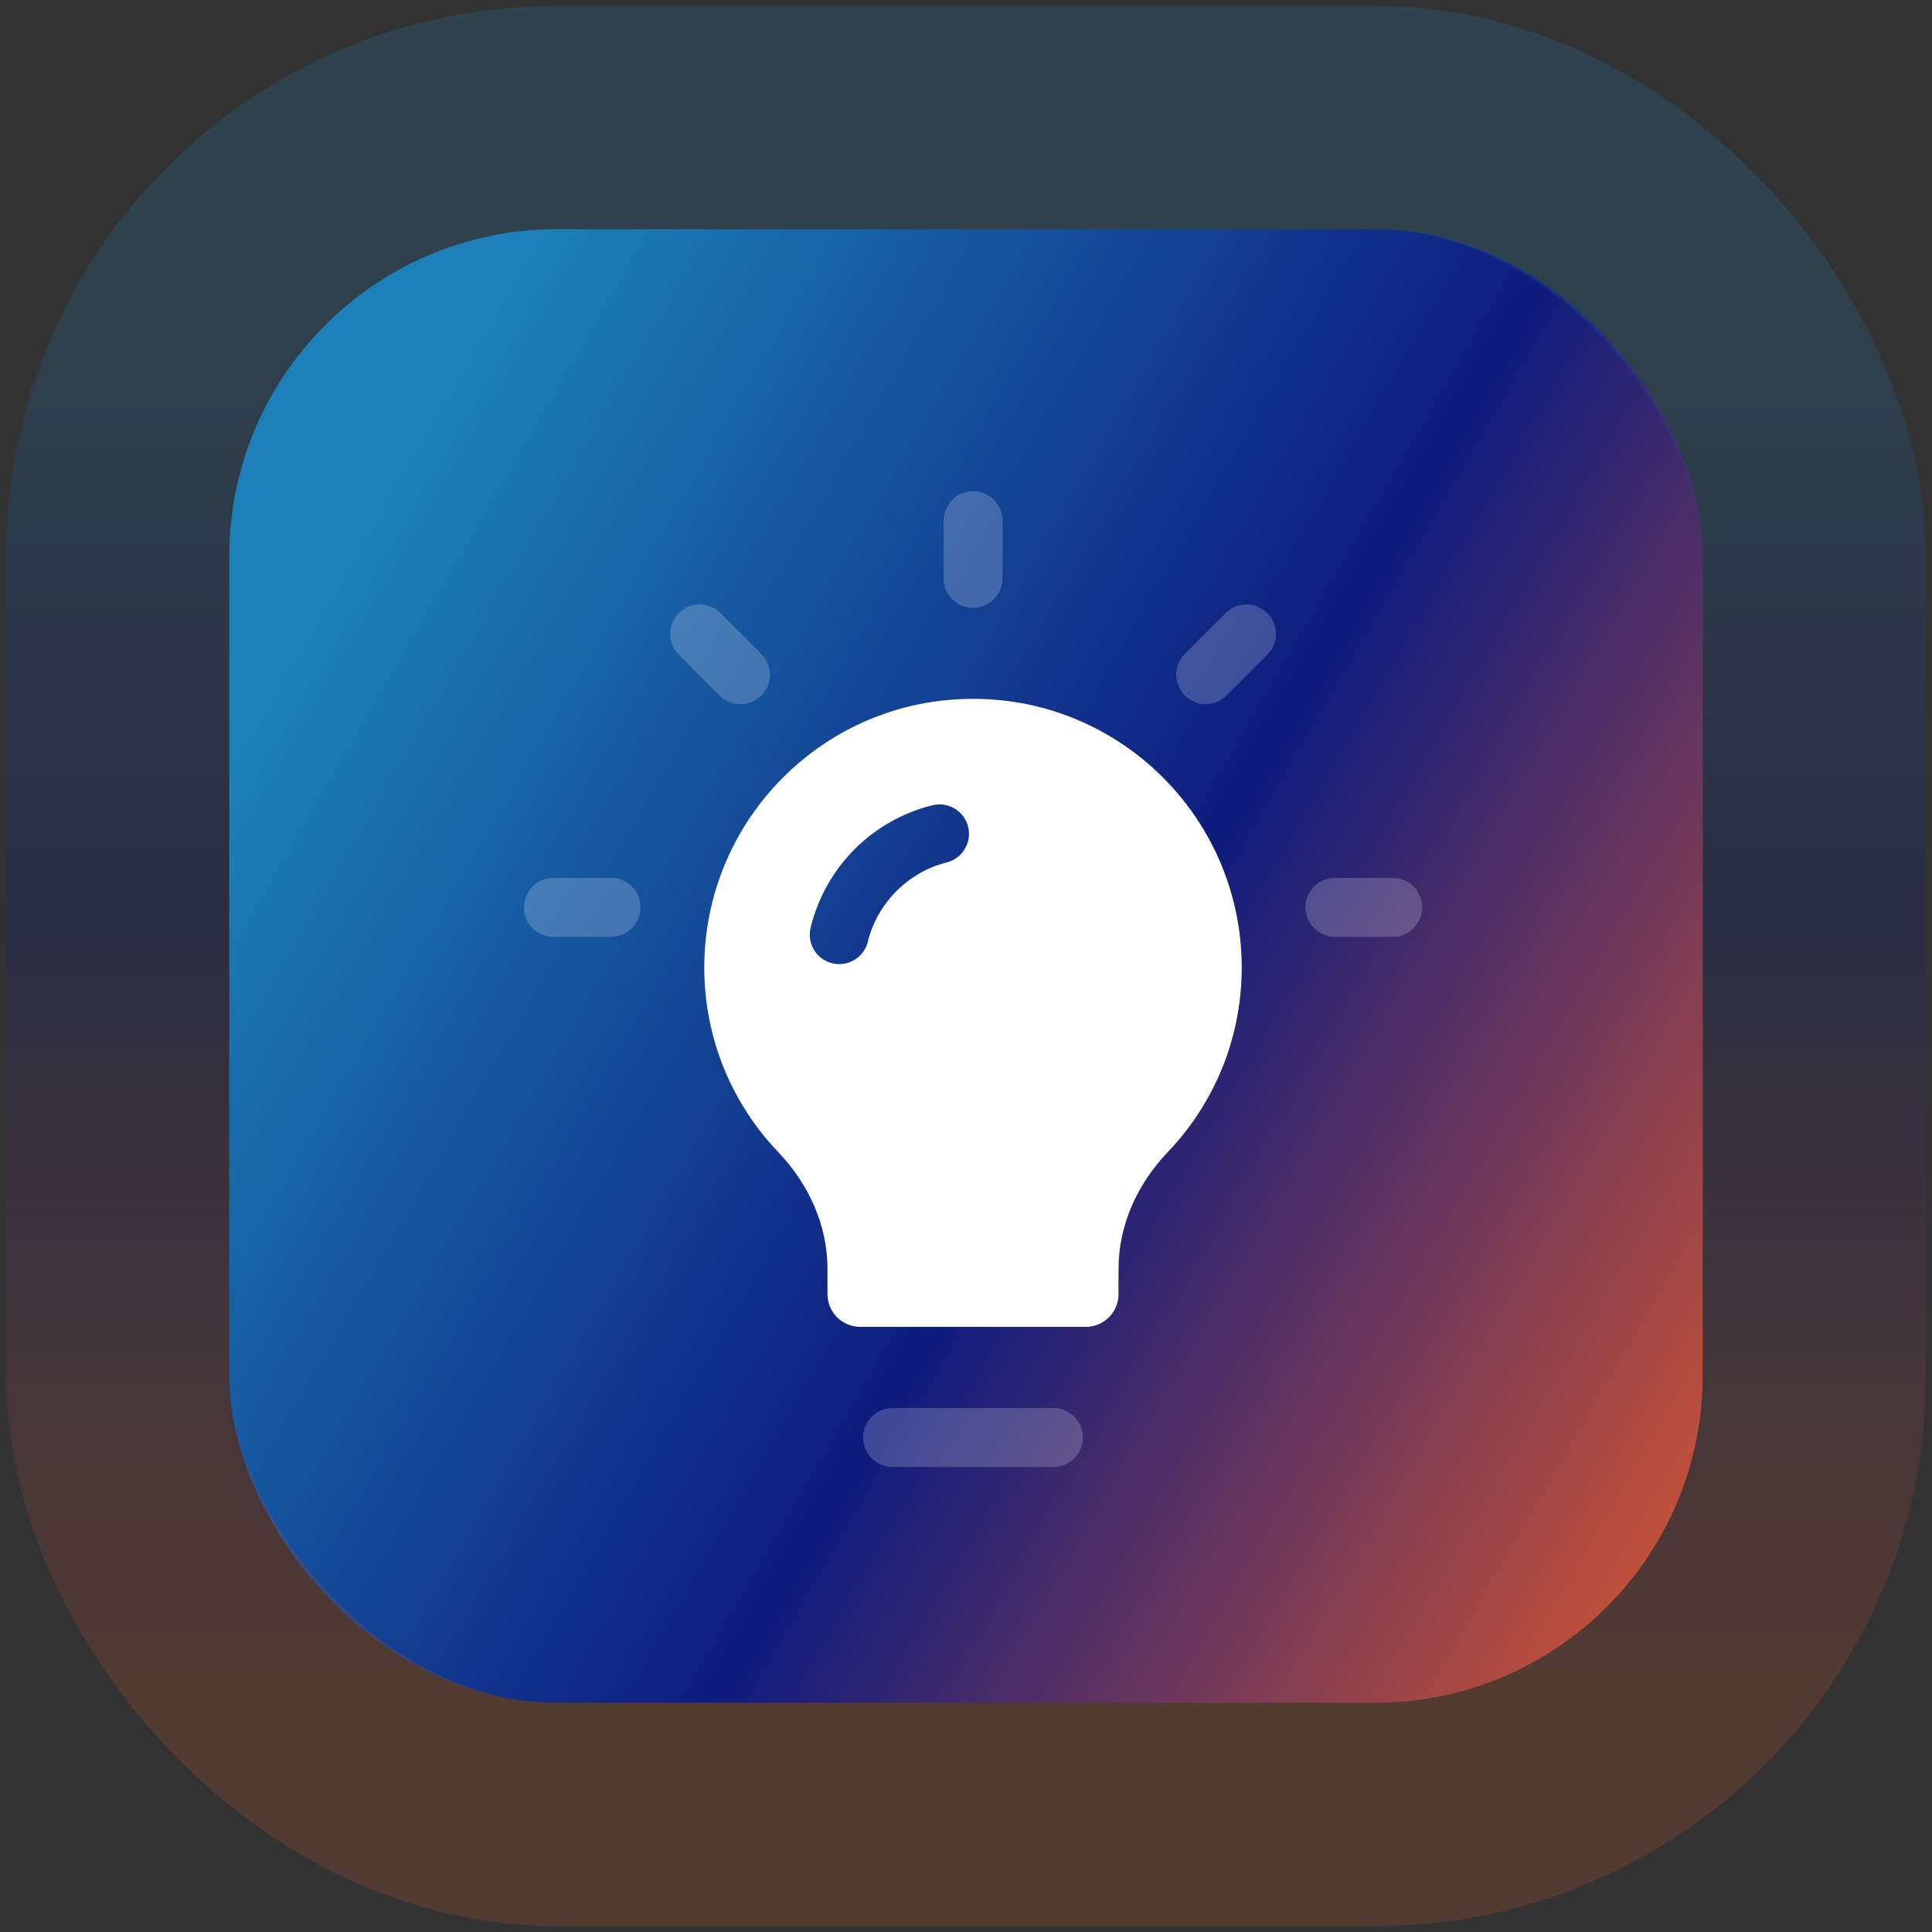 <svg width="59" height="59" viewBox="0 0 59 59" fill="none" xmlns="http://www.w3.org/2000/svg">
<rect x="0" y="0" width="59" height="59" fill="#333333" stroke="none"/>
<rect x="7" y="7" width="45" height="45" rx="10" fill="url(#paint0_linear_903_2)"/>
<rect x="3.59" y="3.59" width="51.82" height="51.82" rx="13.41" stroke="url(#paint1_linear_903_2)" stroke-opacity="0.2" stroke-width="6.82"/>
<path d="M32.169 43H27.259C26.762 43 26.359 43.403 26.359 43.9C26.359 44.397 26.762 44.8 27.259 44.8H32.169C32.666 44.8 33.069 44.397 33.069 43.9C33.069 43.403 32.666 43 32.169 43Z" fill="white" fill-opacity="0.2"/>
<path d="M29.716 18.562C30.213 18.562 30.616 18.159 30.616 17.662V15.9C30.616 15.403 30.213 15 29.716 15C29.219 15 28.816 15.403 28.816 15.9V17.662C28.816 18.159 29.219 18.562 29.716 18.562Z" fill="white" fill-opacity="0.2"/>
<path d="M42.529 26.809H40.767C40.27 26.809 39.867 27.212 39.867 27.709C39.867 28.206 40.27 28.609 40.767 28.609H42.529C43.026 28.609 43.429 28.206 43.429 27.709C43.429 27.212 43.027 26.809 42.529 26.809Z" fill="white" fill-opacity="0.2"/>
<path d="M18.661 26.809H16.9C16.403 26.809 16 27.212 16 27.709C16 28.206 16.403 28.609 16.9 28.609H18.662C19.159 28.609 19.562 28.206 19.562 27.709C19.562 27.212 19.158 26.809 18.661 26.809Z" fill="white" fill-opacity="0.2"/>
<path d="M21.975 21.241C22.151 21.417 22.381 21.505 22.612 21.505C22.843 21.505 23.073 21.417 23.249 21.241C23.601 20.89 23.601 20.32 23.249 19.969L22.002 18.722C21.65 18.37 21.08 18.37 20.729 18.722C20.377 19.073 20.377 19.643 20.729 19.994L21.975 21.241Z" fill="white" fill-opacity="0.2"/>
<path d="M37.428 18.722L36.182 19.968C35.83 20.319 35.83 20.889 36.182 21.24C36.358 21.416 36.588 21.504 36.819 21.504C37.05 21.504 37.28 21.416 37.456 21.24L38.702 19.994C39.054 19.643 39.054 19.073 38.702 18.722C38.35 18.371 37.779 18.371 37.428 18.722Z" fill="white" fill-opacity="0.2"/>
<path d="M29.714 21.342C25.189 21.335 21.508 25.015 21.508 29.548C21.508 31.73 22.364 33.715 23.764 35.18C24.693 36.153 25.27 37.408 25.27 38.753V39.52C25.27 40.072 25.718 40.52 26.27 40.52H29.714H33.158C33.71 40.52 34.158 40.072 34.158 39.52V38.753C34.158 37.408 34.734 36.153 35.664 35.18C37.063 33.715 37.92 31.731 37.92 29.548C37.92 25.015 34.239 21.334 29.714 21.342ZM28.909 26.338C27.735 26.63 26.791 27.579 26.503 28.756C26.402 29.167 26.034 29.443 25.63 29.443C25.559 29.443 25.486 29.434 25.415 29.417C24.932 29.299 24.637 28.812 24.755 28.329C25.207 26.482 26.632 25.05 28.474 24.591C28.956 24.473 29.446 24.764 29.565 25.247C29.685 25.73 29.391 26.218 28.909 26.338Z" fill="white"/>
<defs>
<linearGradient id="paint0_linear_903_2" x1="10.011" y1="18.248" x2="55.024" y2="44.412" gradientUnits="userSpaceOnUse">
<stop offset="6.52782e-07" stop-color="#1C81B8"/>
<stop offset="0.523" stop-color="#0E1C7E"/>
<stop offset="1" stop-color="#D35533"/>
</linearGradient>
<linearGradient id="paint1_linear_903_2" x1="29.5" y1="7" x2="29.5" y2="52" gradientUnits="userSpaceOnUse">
<stop stop-color="#1C81B8"/>
<stop offset="0.465" stop-color="#0E1C7E"/>
<stop offset="0.985" stop-color="#D35533"/>
</linearGradient>
</defs>
</svg>
